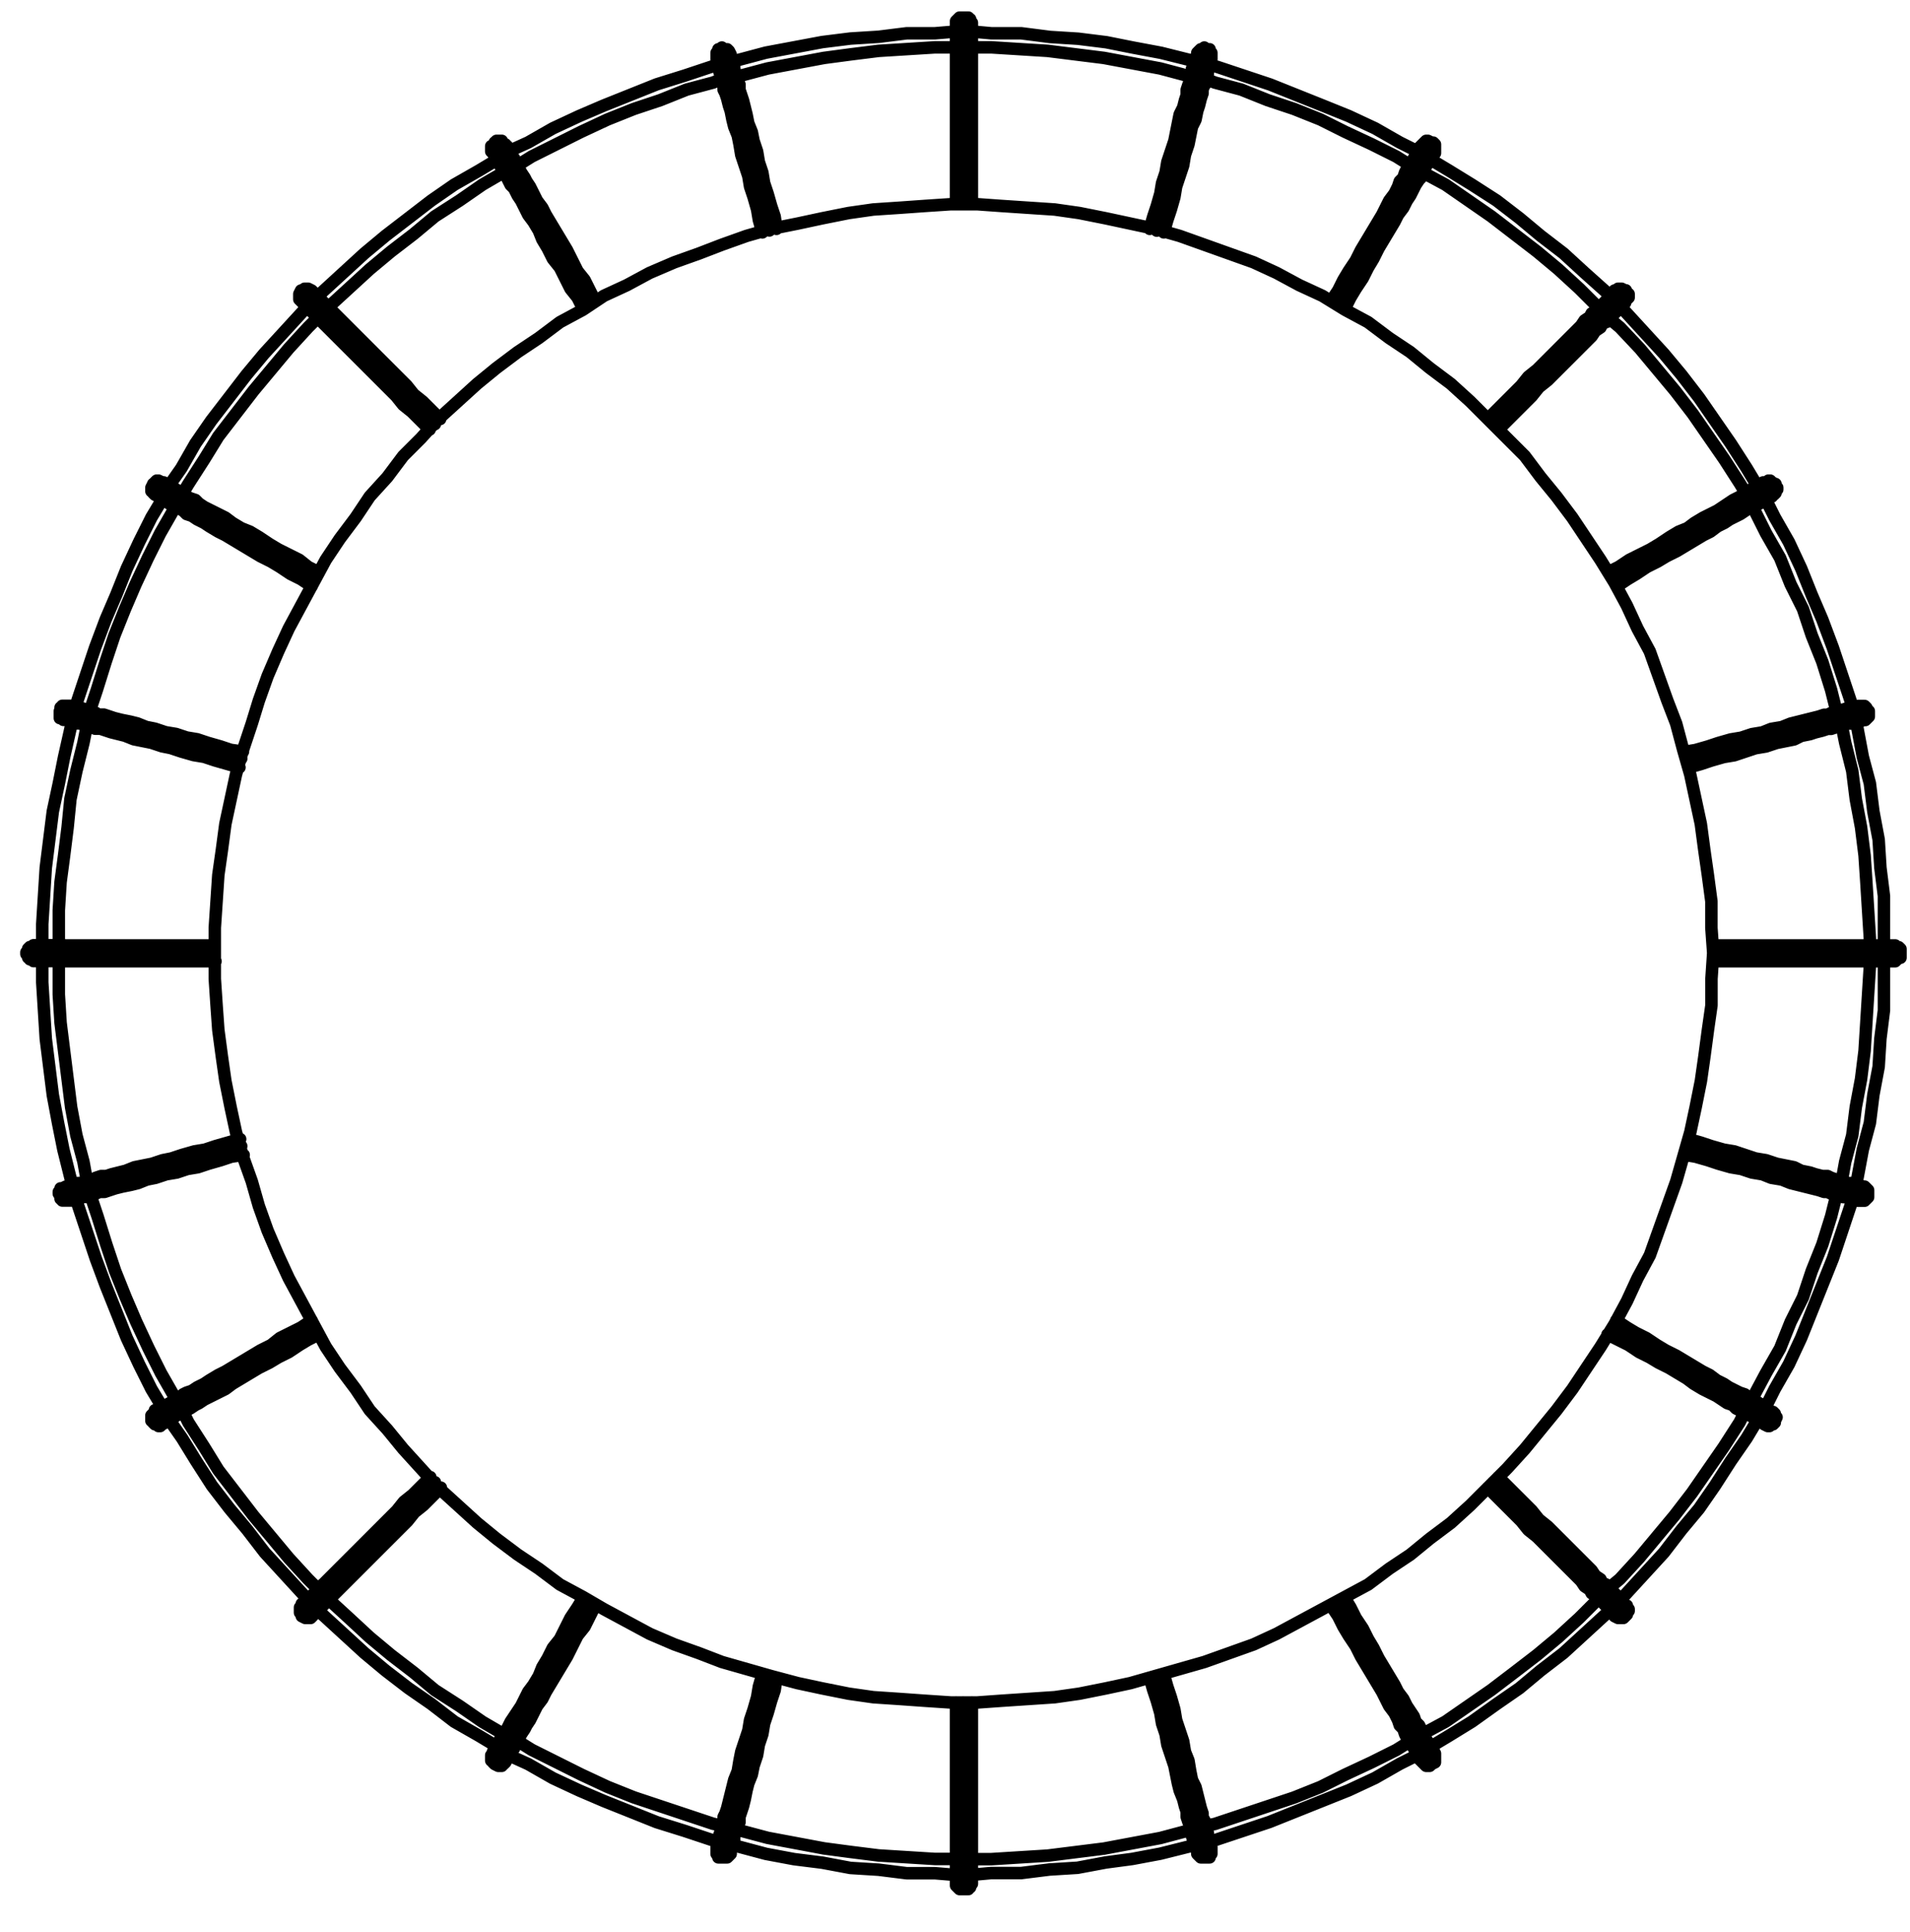 <?xml version="1.0" encoding="utf-8"?>
<!-- Generator: Adobe Illustrator 27.8.1, SVG Export Plug-In . SVG Version: 6.00 Build 0)  -->
<svg version="1.1" id="Lager_1" xmlns="http://www.w3.org/2000/svg" xmlns:xlink="http://www.w3.org/1999/xlink" x="0px" y="0px"
	 width="108.48px" height="109.74px" viewBox="0 0 108.48 109.74" style="enable-background:new 0 0 108.48 109.74;"
	 xml:space="preserve">
<path style="fill:none;stroke:#000000;stroke-width:0.71;stroke-linecap:round;stroke-linejoin:round;" d="M3.24,54.09h-1.7
	 M3.24,54.09L3.24,54.09l0.1-0.2l0.1-0.1l0.1-0.1h0.1 M3.64,54.59L3.64,54.59l-0.2-0.1l-0.1-0.1l-0.1-0.1v-0.2 M106.34,54.09h1.6
	 M105.94,53.69L105.94,53.69l0.2,0.1l0.1,0.1l0.1,0.1v0.1 M106.34,54.09v0.2l-0.1,0.1l-0.1,0.1l-0.1,0.1h-0.1 M18.34,90.59l-0.3,0.3
	l-0.2,0.2l-0.2,0.2l-0.2,0.2l-0.1,0.1l-0.1,0.1h-0.1v0.1 M18.34,90.59L18.34,90.59l-0.1-0.3v-0.2l0.1-0.1 M18.94,90.59L18.94,90.59
	l-0.2,0.1h-0.3l-0.1-0.1 M99.44,28.39l0.3-0.2l0.3-0.2l0.2-0.1l0.2-0.1l0.2-0.1l0.1-0.1h0.1v-0.1 M99.44,28.39L99.44,28.39v0.4
	l-0.1,0.1h-0.1 M98.84,28.19L98.84,28.19l0.2-0.1l0.2,0.1l0.1,0.1l0.1,0.1 M104.54,40.79l0.4-0.1l0.3-0.1l0.3-0.1h0.2l0.2-0.1h0.2
	 M104.54,40.79L104.54,40.79v0.3l-0.1,0.1l-0.1,0.1 M104.04,40.49h0.2l0.2,0.1l0.1,0.1v0.1 M91.24,17.69l0.3-0.3l0.2-0.2l0.2-0.2
	l0.1-0.2l0.2-0.1l0.1-0.1v-0.1 M90.64,17.69l0.1-0.1h0.4l0.1,0.1 M91.24,17.69l0.1,0.1v0.3l-0.1,0.1v0.1 M41.44,4.29l-0.1-0.3
	l-0.1-0.3l-0.1-0.3v-0.2L41,3V2.8 M41.1,4.8L41.1,4.8V4.6l0.1-0.1l0.1-0.1l0.1-0.1 M41.4,4.3L41.4,4.3l0.3,0.1h0.1l0.1,0.2
	 M18.3,17.7L18,17.4l-0.2-0.2L17.6,17l-0.2-0.2l-0.1-0.1l-0.1-0.1h-0.1v-0.1 M18.3,17.7L18.3,17.7l0.2-0.1h0.3l0.1,0.1 M18.3,18.3
	l-0.1-0.1v-0.4l0.1-0.1 M54.7,2.6V1 M54.7,2.6h0.2L55,2.7l0.1,0.1l0.1,0.1V3 M54.3,3L54.3,3l0.1-0.2l0.1-0.1l0.1-0.1h0.1
	 M4.94,40.79l-0.3-0.1l-0.3-0.1l-0.3-0.1h-0.2l-0.2-0.1h-0.2 M4.94,40.79l0.1-0.1l0.1-0.1l0.1-0.1h0.2 M5.24,41.29L5.24,41.29
	l-0.2-0.1v-0.1l-0.1-0.2v-0.1 M68.14,4.29l0.1-0.3l0.1-0.3v-0.3l0.1-0.2V3l0.1-0.1V2.8 M68.14,4.3l0.1,0.1l0.1,0.1l0.1,0.1v0.2
	 M67.64,4.6L67.64,4.6l0.1-0.2h0.1l0.1-0.1h0.2 M29,9.49l-0.2-0.3l-0.2-0.3l-0.1-0.3l-0.2-0.2v-0.1l-0.1-0.1v-0.1h-0.1 M29,9.49
	L29,9.49l0.2-0.1l0.2,0.1l0.1,0.1 M28.8,10.09L28.8,10.09l-0.1-0.2l0.1-0.2v-0.1l0.2-0.1 M80.5,9.49l0.2-0.3l0.2-0.3l0.1-0.3
	l0.1-0.2l0.1-0.1l0.1-0.1v-0.1 M79.9,9.59L79.9,9.59l0.2-0.1l0.1-0.1h0.2l0.1,0.1 M80.5,9.49L80.5,9.49l0.2,0.2v0.4 M10.1,28.39
	l-0.3-0.2l-0.3-0.2l-0.3-0.1L9,27.79l-0.1-0.1l-0.1-0.1H8.7v-0.1 M10.1,28.39L10.1,28.39l0.2-0.2l0.1-0.1l0.2,0.1 M10.2,28.89
	L10.2,28.89l-0.2-0.2v-0.2l0.1-0.1 M4.9,67.49l-0.3,0.1l-0.3,0.1H4l-0.2,0.1H3.6l-0.1,0.1H3.4 M4.9,67.49v-0.2l0.1-0.1v-0.1l0.1-0.1
	h0.1 M5.4,67.79H5.2l-0.1-0.1L5,67.59l-0.1-0.1 M10.1,79.89l-0.3,0.2l-0.3,0.2l-0.3,0.1L9,80.49l-0.1,0.1l-0.1,0.1H8.7 M10.6,80.09
	h-0.3l-0.1-0.1l-0.1-0.1 M10.1,79.89L10.1,79.89l-0.1-0.3l0.1-0.1l0.1-0.1 M29,98.79l-0.2,0.3l-0.2,0.3l-0.1,0.2l-0.2,0.2v0.2
	l-0.1,0.1v0.1h-0.1 M29,98.79l-0.2-0.1v-0.1l-0.1-0.2l0.1-0.1v-0.1 M29.5,98.69L29.5,98.69l-0.1,0.1H29 M41.4,103.89l-0.1,0.4
	l-0.1,0.3l-0.1,0.3v0.2l-0.1,0.2v0.2 M41.9,103.69L41.9,103.69l-0.1,0.1l-0.1,0.1l-0.2,0.1l-0.1-0.1 M41.4,103.89L41.4,103.89
	l-0.2-0.1l-0.1-0.1v-0.3 M54.7,105.69v1.6 M55.2,105.29L55.2,105.29l-0.1,0.2l-0.1,0.1l-0.1,0.1h-0.2 M54.7,105.69L54.7,105.69
	l-0.2-0.1l-0.1-0.1l-0.1-0.1v-0.1 M68.1,103.89l0.1,0.4l0.1,0.3v0.3l0.1,0.2v0.2l0.1,0.1v0.1 M68.4,103.39v0.3l-0.1,0.1l-0.1,0.1
	h-0.1 M68.1,103.89l-0.2,0.1l-0.1-0.1l-0.1-0.1l-0.1-0.1 M80.5,98.79l0.2,0.3l0.2,0.3l0.1,0.2l0.1,0.2l0.1,0.2l0.1,0.1v0.1
	 M80.5,98.79h-0.4l-0.1-0.1h-0.1 M80.7,98.19v0.4l-0.1,0.1l-0.1,0.1 M91.2,90.59l0.3,0.3l0.2,0.2l0.2,0.2l0.1,0.2l0.2,0.1l0.1,0.1
	v0.1 M91.2,90.59l-0.1,0.1h-0.4l-0.1-0.1 M91.2,89.99L91.2,89.99l0.1,0.2v0.3l-0.1,0.1 M99.4,79.89l0.3,0.2l0.3,0.2l0.2,0.1l0.2,0.1
	l0.2,0.1l0.1,0.1h0.1 M99.4,79.89L99.4,79.89l-0.2,0.2h-0.4 M99.2,79.39L99.2,79.39l0.2,0.1v0.4 M104.5,67.49l0.4,0.1l0.3,0.1h0.3
	l0.2,0.1h0.2l0.1,0.1h0.1 M104.3,66.99L104.3,66.99l0.1,0.1l0.1,0.1v0.3 M104.5,67.49L104.5,67.49l-0.1,0.2l-0.2,0.1H104
	 M12.2,54.09h-9 M97.3,54.09h9 M24.7,84.19l-0.5,0.5l-0.5,0.5l-0.5,0.5l-0.5,0.5l-0.5,0.5l-0.4,0.4l-0.5,0.5l-0.4,0.4l-0.4,0.4
	l-0.4,0.4l-0.4,0.3l-0.3,0.4l-0.3,0.3l-0.2,0.2l-0.3,0.2l-0.2,0.2l-0.1,0.2 M91.6,32.89l0.6-0.4l0.6-0.3l0.6-0.4l0.6-0.3l0.6-0.4
	l0.5-0.3l0.6-0.3l0.5-0.3l0.5-0.3l0.5-0.2l0.4-0.3l0.4-0.2l0.3-0.2l0.4-0.2l0.2-0.2l0.3-0.1l0.2-0.1 M95.8,43.09l0.7-0.1l0.7-0.2
	l0.6-0.2l0.7-0.2l0.7-0.2l0.6-0.1l0.6-0.2l0.6-0.1l0.5-0.2l0.5-0.1l0.5-0.2l0.5-0.1l0.4-0.1l0.3-0.1l0.3-0.1h0.3l0.2-0.1
	 M84.8,24.09l0.5-0.5l0.5-0.5l0.5-0.5l0.5-0.5l0.5-0.5l0.4-0.4l0.5-0.5l0.4-0.4l0.4-0.4l0.4-0.4l0.3-0.3l0.3-0.4l0.3-0.3l0.3-0.2
	l0.2-0.3l0.2-0.2l0.2-0.1 M43.7,13.09l-0.2-0.7l-0.1-0.7l-0.2-0.7l-0.2-0.6l-0.2-0.7l-0.1-0.6l-0.2-0.6l-0.2-0.6l-0.1-0.5l-0.1-0.6
	l-0.2-0.4l-0.1-0.5l-0.1-0.4l-0.1-0.4l-0.1-0.3l-0.1-0.2v-0.3 M24.7,24.09l-0.5-0.5l-0.5-0.5l-0.5-0.5l-0.5-0.5l-0.5-0.5l-0.4-0.4
	l-0.5-0.5l-0.4-0.4l-0.4-0.4l-0.4-0.4l-0.4-0.3l-0.3-0.4l-0.3-0.3l-0.2-0.2l-0.3-0.3l-0.2-0.2l-0.1-0.1 M54.7,11.59v-9 M13.7,43.09
	L13,43l-0.7-0.2l-0.7-0.2L11,42.4l-0.7-0.2l-0.6-0.1l-0.6-0.2l-0.6-0.1l-0.6-0.2l-0.5-0.1l-0.5-0.2l-0.4-0.1l-0.4-0.1L5.7,41
	l-0.3-0.1H5.2l-0.3-0.1 M65.7,13.1l0.2-0.7l0.2-0.7l0.2-0.7l0.2-0.6l0.1-0.7l0.2-0.6L67,8.5l0.1-0.6l0.2-0.5l0.1-0.6l0.1-0.4
	l0.2-0.5l0.1-0.4l0.1-0.4V4.8L68,4.6l0.1-0.3 M33.5,17.3l-0.4-0.6l-0.3-0.6l-0.4-0.6l-0.3-0.6l-0.4-0.6l-0.3-0.6l-0.3-0.5l-0.3-0.5
	l-0.3-0.5l-0.3-0.5L30,11.3l-0.2-0.4l-0.2-0.4l-0.2-0.3l-0.2-0.3l-0.1-0.2L29,9.5 M76,17.3l0.3-0.6l0.4-0.6l0.4-0.6l0.3-0.6l0.3-0.6
	l0.4-0.6l0.3-0.5l0.3-0.5l0.3-0.5l0.2-0.5l0.3-0.4l0.2-0.4l0.2-0.4l0.2-0.3l0.2-0.3l0.1-0.2l0.1-0.2 M17.9,32.9l-0.6-0.4l-0.6-0.3
	l-0.6-0.4l-0.6-0.3l-0.6-0.4l-0.6-0.3l-0.5-0.3l-0.5-0.3l-0.5-0.3l-0.5-0.2l-0.4-0.3l-0.4-0.2L11.1,29l-0.3-0.2l-0.3-0.2l-0.2-0.1
	l-0.2-0.1 M13.7,65.1L13,65.3l-0.7,0.2l-0.7,0.2L11,65.9L10.3,66l-0.6,0.2l-0.6,0.2l-0.6,0.1l-0.6,0.2l-0.5,0.1L6.9,67l-0.4,0.1
	l-0.4,0.1l-0.4,0.1l-0.3,0.1H5.2l-0.3,0.1 M17.9,75.4l-0.6,0.4l-0.6,0.3l-0.6,0.4l-0.6,0.3l-0.6,0.3l-0.6,0.4l-0.5,0.3l-0.5,0.3
	l-0.5,0.3l-0.5,0.2l-0.4,0.3l-0.4,0.2l-0.4,0.2l-0.3,0.2l-0.3,0.2l-0.2,0.1l-0.2,0.1 M33.54,91l-0.4,0.6l-0.3,0.6l-0.4,0.6l-0.3,0.6
	l-0.4,0.6l-0.3,0.5l-0.3,0.6l-0.3,0.5l-0.3,0.5l-0.3,0.5L30,97l-0.2,0.4l-0.2,0.4l-0.2,0.3l-0.2,0.3l-0.1,0.2L29,98.8 M43.7,95.2
	l-0.2,0.7l-0.1,0.7l-0.2,0.7L43,97.9l-0.2,0.7l-0.1,0.6l-0.2,0.6l-0.2,0.6l-0.1,0.5l-0.1,0.6l-0.2,0.4l-0.1,0.5l-0.1,0.4l-0.1,0.3
	l-0.1,0.4l-0.1,0.2v0.2 M54.7,96.7v9 M65.7,95.2l0.2,0.7l0.2,0.7l0.2,0.7l0.2,0.6l0.1,0.7l0.2,0.6l0.2,0.6l0.1,0.6l0.2,0.5l0.1,0.6
	l0.1,0.4l0.2,0.5l0.1,0.4l0.1,0.3v0.4l0.1,0.2l0.1,0.2 M76,91l0.3,0.6l0.4,0.6l0.4,0.6l0.3,0.6l0.3,0.6l0.4,0.5l0.3,0.6l0.3,0.5
	l0.3,0.5l0.2,0.5l0.3,0.4l0.2,0.4l0.2,0.4l0.2,0.3l0.2,0.3l0.1,0.2l0.1,0.2 M84.8,84.2l0.5,0.5l0.5,0.5l0.5,0.5l0.5,0.5l0.5,0.5
	l0.4,0.4l0.5,0.5l0.4,0.4l0.4,0.4l0.4,0.4l0.3,0.3l0.3,0.4l0.3,0.3l0.3,0.2l0.2,0.2l0.2,0.2l0.2,0.2 M91.6,75.4l0.6,0.4l0.6,0.3
	l0.6,0.4l0.6,0.3l0.6,0.3l0.5,0.4l0.6,0.3l0.5,0.3l0.5,0.3l0.5,0.2l0.4,0.3l0.4,0.2l0.3,0.2l0.4,0.2l0.2,0.2l0.3,0.1l0.2,0.1
	 M95.8,65.1l0.7,0.2l0.7,0.2l0.6,0.2l0.7,0.2l0.7,0.1l0.6,0.2l0.6,0.2l0.6,0.1l0.5,0.2l0.5,0.1l0.5,0.2l0.5,0.1l0.4,0.1l0.3,0.1
	l0.3,0.1h0.3l0.2,0.1 M97.3,54.1l-0.1-1.4v-1.5L97,49.7l-0.2-1.4l-0.2-1.5l-0.3-1.4L96,44l-0.4-1.4l-0.4-1.5l-0.5-1.3l-0.5-1.4
	L93.7,37L93,35.7l-0.6-1.3l-0.7-1.3l-0.8-1.3l-0.8-1.2l-0.8-1.2l-0.9-1.2l-0.9-1.1l-0.9-1.2l-1-1l-1.1-1.1l-1-1l-1.1-1l-1.2-0.9
	L80.1,20l-1.2-0.8l-1.2-0.9l-1.3-0.7l-1.3-0.8l-1.3-0.6l-1.3-0.7l-1.3-0.6l-1.4-0.5l-1.4-0.5L67,13.4L65.6,13l-1.4-0.3l-1.4-0.3
	l-1.5-0.3l-1.4-0.2l-1.5-0.1l-1.5-0.1l-1.4-0.1H54l-1.5,0.1l-1.4,0.1l-1.5,0.1l-1.4,0.2l-1.5,0.3l-1.4,0.3L43.8,13l-1.4,0.4L41,13.9
	l-1.3,0.5l-1.4,0.5l-1.4,0.6l-1.3,0.7l-1.3,0.6l-1.2,0.8l-1.3,0.7l-1.2,0.9L29.4,20l-1.2,0.9l-1.1,0.9l-1.1,1l-1.1,1l-1,1.1l-1,1
	L22,27.1l-1,1.1l-0.8,1.2l-0.9,1.2l-0.8,1.2l-0.7,1.3l-0.7,1.3l-0.7,1.3L15.8,37l-0.6,1.4l-0.5,1.4l-0.4,1.3l-0.5,1.5L13.4,44
	l-0.3,1.4l-0.3,1.4l-0.2,1.5l-0.2,1.4l-0.1,1.5l-0.1,1.5v1.4 M12.2,54.1v1.5l0.1,1.5l0.1,1.4l0.2,1.5l0.2,1.4l0.3,1.5l0.3,1.4
	l0.4,1.4l0.5,1.4l0.4,1.4l0.5,1.4l0.6,1.4l0.6,1.3l0.7,1.3l0.7,1.3l0.7,1.3l0.8,1.2l0.9,1.2l0.8,1.2l1,1.1l0.9,1.1l1,1.1l1,1.1
	l1.1,1l1.1,1l1.1,0.9l1.2,0.9l1.2,0.8l1.2,0.9l1.3,0.7l1.2,0.7l1.3,0.7l1.3,0.7l1.4,0.6l1.4,0.5l1.3,0.5l1.4,0.4l1.4,0.4l1.5,0.4
	l1.4,0.3l1.5,0.3l1.4,0.2l1.5,0.1l1.4,0.1l1.5,0.1h1.5l1.4-0.1l1.5-0.1l1.5-0.1l1.4-0.2l1.5-0.3l1.4-0.3l1.4-0.4l1.4-0.4l1.4-0.4
	l1.4-0.5l1.4-0.5l1.3-0.6l1.3-0.7l1.3-0.7l1.3-0.7l1.3-0.7l1.2-0.9l1.2-0.8l1.1-0.9l1.2-0.9l1.1-1l1-1l1.1-1.1l1-1.1l0.9-1.1
	l0.9-1.1l0.9-1.2l0.8-1.2l0.8-1.2l0.8-1.3l0.7-1.3l0.6-1.3l0.7-1.3l0.5-1.4l0.5-1.4l0.5-1.4l0.4-1.4l0.4-1.4l0.3-1.4l0.3-1.5
	l0.2-1.4l0.2-1.5l0.2-1.4v-1.5l0.1-1.5 M41.6,104.8l0.4,0.1l1.5,0.4l1.6,0.3l1.6,0.2l1.6,0.3l1.6,0.1l1.6,0.2h1.6l1.2,0.1
	 M28.9,99.7l1.1,0.5l1.4,0.8l1.5,0.7l1.4,0.6l1.5,0.6l1.5,0.6l1.6,0.5l1.5,0.5l0.4,0.1 M18,91.39l0.3,0.3l1.2,1.1l1.2,1.1l1.2,1
	l1.3,1l1.3,0.9l1.3,1l1.4,0.8l1,0.6 M9.64,80.69l0.7,1l0.8,1.3l0.9,1.4l1,1.3l1,1.2l1,1.3l1.1,1.2l1.1,1.2l0.2,0.2 M4.34,68.09
	l0.1,0.4l0.5,1.5l0.5,1.5L6,73l0.6,1.5L7.2,76l0.7,1.5l0.7,1.4l0.6,1 M2.4,54.6v1.2l0.1,1.6L2.6,59l0.2,1.6L3,62.2l0.3,1.6l0.3,1.5
	L4,66.9l0.1,0.4 M4.1,41L4,41.4L3.64,43l-0.3,1.5L3,46.09l-0.2,1.6l-0.2,1.6l-0.1,1.6l-0.1,1.6v1.2 M9.2,28.39l-0.6,1l-0.7,1.4
	l-0.7,1.5l-0.6,1.5L6,35.19l-0.6,1.6l-0.5,1.5l-0.5,1.5l-0.1,0.4 M17.4,17.49l-0.2,0.2l-1.1,1.2l-1.1,1.2l-1,1.2l-1,1.3l-1,1.3
	l-0.9,1.3l-0.8,1.4l-0.7,1 M28.2,9.09l-1,0.6l-1.4,0.8l-1.3,0.9l-1.3,1l-1.3,1l-1.2,1l-1.2,1.1l-1.2,1.1l-0.3,0.3 M40.8,3.69
	l-0.4,0.1l-1.5,0.5l-1.6,0.5l-1.5,0.6l-1.5,0.6l-1.4,0.6l-1.5,0.7L30,8.09l-1.1,0.5 M54.3,1.79l-1.2,0.1h-1.6l-1.6,0.2l-1.6,0.1
	l-1.6,0.2l-1.6,0.3l-1.6,0.3L42,3.39l-0.4,0.1 M41.8,103.99h0.3l1.5,0.4l1.6,0.3l1.6,0.3l1.5,0.2l1.6,0.2l1.6,0.1l1.6,0.1h1.2
	 M29.4,98.89l0.8,0.5l1.4,0.7l1.4,0.7l1.5,0.7l1.5,0.6l1.5,0.5l1.5,0.5l1.5,0.5l0.5,0.1 M18.6,90.79l1.2,1.1L21,93l1.2,1l1.3,1
	l1.2,1l1.4,0.9l1.3,0.9l1.2,0.7 M10.4,80.2l0.3,0.6l0.9,1.4l0.8,1.3l1,1.3l1,1.3l1,1.2l1,1.2l1.1,1.2l0.5,0.5 M5.14,67.89l0.4,1.2
	l0.5,1.6l0.5,1.5l0.6,1.5l0.6,1.4l0.7,1.5l0.7,1.4l0.8,1.4l0.1,0.1 M3.34,54.59v1.9l0.1,1.6l0.2,1.6l0.2,1.6l0.2,1.6l0.3,1.6
	l0.4,1.5l0.2,1.1 M4.94,41.19l-0.2,1l-0.4,1.6L4,45.39L3.84,47l-0.2,1.6l-0.2,1.5l-0.1,1.6v2 M10,28.79l-0.1,0.1l-0.8,1.4l-0.7,1.4
	l-0.7,1.5l-0.6,1.4l-0.6,1.5L6,37.59l-0.5,1.6l-0.4,1.2 M18,18.09l-0.5,0.5l-1.1,1.2l-1,1.2l-1,1.2l-1,1.3l-1,1.3l-0.8,1.3l-0.9,1.4
	l-0.3,0.5 M28.6,9.79l-1.2,0.7l-1.3,0.9l-1.4,0.9l-1.2,1l-1.3,1l-1.2,1l-1.2,1.1l-1.2,1.1 M41,4.49l-0.5,0.2L39,5.09l-1.5,0.6
	L36,6.19l-1.5,0.6L33,7.49l-1.4,0.7l-1.4,0.7l-0.8,0.5 M54.3,2.69h-1.2l-1.6,0.1l-1.6,0.1l-1.6,0.2l-1.5,0.2l-1.6,0.3l-1.6,0.3
	l-1.5,0.4h-0.3 M67.9,3.49l-0.4-0.1L65.94,3l-1.6-0.3l-1.5-0.3l-1.6-0.2l-1.6-0.1L58,1.89h-1.7l-1.1-0.1 M80.5,8.59l-1-0.5l-1.4-0.8
	l-1.5-0.7L75.14,6l-1.5-0.6l-1.5-0.6l-1.5-0.5l-1.5-0.5l-0.4-0.1 M91.44,16.9l-0.2-0.3L90,15.49l-1.2-1.1l-1.3-1l-1.2-1l-1.3-1
	l-1.4-0.9l-1.3-0.8l-1-0.6 M99.8,27.59l-0.6-1l-0.9-1.4l-0.9-1.3l-0.9-1.3l-1-1.3l-1-1.2l-1.1-1.2l-1.1-1.2l-0.3-0.2 M105.2,40.19
	l-0.1-0.4l-0.5-1.5l-0.5-1.5l-0.6-1.6l-0.6-1.4l-0.6-1.5l-0.7-1.5l-0.8-1.4l-0.5-1 M107,53.69v-2.8l-0.2-1.6l-0.1-1.6l-0.3-1.6
	l-0.2-1.6l-0.4-1.5l-0.3-1.6l-0.1-0.4 M105.4,67.29l0.1-0.4l0.3-1.6l0.4-1.5l0.2-1.6l0.3-1.6l0.1-1.6l0.2-1.6v-2.8 M100.3,79.89
	l0.5-1l0.8-1.4l0.7-1.5l0.6-1.5l0.6-1.5l0.6-1.5l0.5-1.5l0.5-1.5l0.1-0.4 M92,90.79l0.3-0.2l1.1-1.2l1.1-1.2l1-1.3l1-1.2l0.9-1.3
	l0.9-1.4l0.9-1.3l0.6-1 M81.3,99.19l1-0.6l1.3-0.8l1.4-1l1.3-0.9l1.2-1l1.3-1l1.2-1.1l1.2-1.1l0.2-0.3 M68.7,104.59l0.4-0.1l1.5-0.5
	l1.5-0.5l1.5-0.6l1.5-0.6l1.5-0.6l1.5-0.7l1.4-0.8l1-0.5 M55.2,106.49l1.1-0.1H58l1.6-0.2l1.6-0.1l1.6-0.3l1.5-0.2l1.6-0.3l1.6-0.4
	l0.4-0.1 M67.6,4.29h-0.2l-1.5-0.4l-1.6-0.3l-1.6-0.3l-1.6-0.2l-1.6-0.2l-1.6-0.1l-1.6-0.1h-1.1 M80.1,9.39l-0.8-0.5l-1.4-0.7
	l-1.5-0.7L75,6.79l-1.5-0.6L72,5.69l-1.5-0.6L69,4.69l-0.5-0.2 M90.8,17.49l-1.1-1.1l-1.2-1.1l-1.2-1l-1.3-1l-1.3-1l-1.3-0.9
	l-1.3-0.9l-1.3-0.7 M99.14,28l-0.3-0.5l-0.9-1.4l-0.9-1.3l-0.9-1.3l-1-1.3l-1-1.2l-1-1.2L92,18.59l-0.6-0.5 M104.3,40.39l-0.3-1.2
	l-0.5-1.6l-0.6-1.5l-0.5-1.5l-0.7-1.4l-0.6-1.5l-0.8-1.4l-0.7-1.4l-0.1-0.1 M106.2,53.69v-0.4l-0.1-1.6l-0.1-1.6l-0.1-1.5l-0.2-1.6
	l-0.3-1.6l-0.2-1.6l-0.4-1.6l-0.2-1 M104.6,67.09l0.2-1.1l0.4-1.5l0.2-1.6l0.3-1.6l0.2-1.6l0.1-1.6l0.1-1.6l0.1-1.6v-0.3
	 M99.5,79.49L99.5,79.49l0.8-1.5l0.8-1.4l0.6-1.5l0.7-1.4l0.5-1.5l0.6-1.5l0.5-1.6l0.3-1.2 M91.4,90.19l0.6-0.5l1.1-1.2l1-1.2l1-1.2
	l1-1.3l0.9-1.3l0.9-1.3l0.9-1.4l0.3-0.6 M80.8,98.49l1.3-0.7l1.3-0.9l1.3-0.9L86,95l1.3-1l1.2-1l1.2-1.1l1.1-1.1 M68.5,103.7
	l0.5-0.1l1.5-0.5l1.5-0.5l1.5-0.5l1.5-0.6l1.4-0.7l1.5-0.7l1.4-0.7l0.8-0.5 M55.2,105.6h1.1l1.6-0.1l1.6-0.1l1.6-0.2l1.6-0.2
	l1.6-0.3l1.6-0.3l1.5-0.4h0.2 M2,54.59h1.6 M1.5,54.09v0.1l0.1,0.1v0.1h0.1v0.1h0.1l0.1,0.1H2 M3.6,53.69H2 M2,53.69H1.9l-0.1,0.1
	H1.7l-0.1,0.1V54l-0.1,0.1 M12.2,53.7H3.64 M3.64,54.6h8.6 M105.94,54.6h1.6 M107.54,54.6h0.1l0.1-0.1l0.1-0.1h0.1v-0.3
	 M107.54,53.7h-1.6 M107.94,54.1L107.94,54.1v-0.2l-0.1-0.1h-0.1l-0.1-0.1h-0.1 M105.94,53.7h-8.6 M97.34,54.6h8.6 M18.34,90
	l-0.3,0.3l-0.2,0.2l-0.2,0.2l-0.2,0.2l-0.1,0.1l-0.1,0.1h-0.1v0.1 M17.14,91.2L17.14,91.2l-0.1,0.1v0.3l0.1,0.1v0.1 M17.74,91.8
	v-0.1h0.1l0.1-0.1l0.1-0.1l0.2-0.2l0.2-0.2l0.2-0.2l0.3-0.3 M17.14,91.8L17.14,91.8l0.2,0.1h0.3l0.1-0.1 M24.44,83.9l-0.5,0.5
	l-0.5,0.5l-0.5,0.4l-0.4,0.5l-0.5,0.5l-0.4,0.4l-0.4,0.4l-0.4,0.4l-0.4,0.4l-0.4,0.4l-0.3,0.3l-0.3,0.3l-0.3,0.3l-0.3,0.3l-0.2,0.2
	l-0.2,0.2l-0.1,0.1 M18.94,90.6l0.1-0.1l0.2-0.2l0.2-0.2l0.3-0.3l0.3-0.3l0.3-0.3l0.3-0.3l0.4-0.4l0.4-0.4l0.4-0.4l0.4-0.4l0.4-0.4
	l0.5-0.5l0.4-0.5l0.5-0.4l0.5-0.5l0.5-0.5 M99.24,28.9l0.4-0.2l0.3-0.1l0.2-0.2l0.2-0.1l0.1-0.1h0.2v-0.1 M100.64,28.1h0.1l0.1-0.1
	v-0.1l0.1-0.1v-0.1l-0.1-0.1v-0.1 M100.24,27.4h-0.1l-0.1,0.1l-0.1,0.1l-0.2,0.1l-0.3,0.1l-0.3,0.2l-0.3,0.2 M100.84,27.5
	L100.84,27.5l-0.2-0.1l-0.1-0.1h-0.1l-0.1,0.1h-0.1 M91.84,33.3l0.6-0.4l0.5-0.3l0.6-0.4l0.6-0.3l0.5-0.3l0.6-0.3l0.5-0.3l0.5-0.3
	l0.5-0.3l0.4-0.2l0.4-0.3l0.4-0.2l0.3-0.2l0.4-0.2l0.2-0.1l0.3-0.2l0.1-0.1 M98.84,28.2l-0.2,0.1l-0.2,0.1l-0.3,0.2l-0.3,0.2
	l-0.3,0.2l-0.4,0.2l-0.4,0.2l-0.5,0.3l-0.4,0.3l-0.5,0.2l-0.5,0.3l-0.6,0.4l-0.5,0.3l-0.6,0.3l-0.6,0.3l-0.6,0.4l-0.6,0.3
	 M104.34,41.3l0.3-0.1l0.3-0.1h0.3l0.2-0.1h0.2l0.1-0.1h0.1 M105.84,40.9h0.1l0.1-0.1l0.1-0.1v-0.3 M105.64,40.1h-0.2l-0.2,0.1H105
	l-0.3,0.1l-0.3,0.1l-0.4,0.1 M106.1,40.4L106.1,40.4l-0.1-0.2l-0.1-0.1h-0.3 M95.9,43.6l0.7-0.2l0.6-0.2l0.7-0.2l0.6-0.1l0.6-0.2
	l0.6-0.2l0.6-0.1l0.6-0.2l0.5-0.1l0.5-0.1l0.4-0.2l0.5-0.1l0.3-0.1l0.4-0.1l0.3-0.1h0.2l0.3-0.1 M104,40.5l-0.2,0.1h-0.2l-0.3,0.1
	l-0.4,0.1l-0.4,0.1l-0.4,0.1l-0.4,0.1l-0.5,0.2l-0.6,0.1l-0.5,0.2l-0.6,0.1l-0.6,0.2L98.3,42l-0.7,0.2L97,42.4l-0.7,0.2l-0.6,0.1
	 M91.2,18.3l0.3-0.3l0.2-0.2l0.2-0.2l0.2-0.2l0.1-0.1l0.1-0.1v-0.1 M92.3,17.1L92.3,17.1l0.2-0.2v-0.2h-0.1v-0.1l-0.1-0.1
	 M91.7,16.5L91.7,16.5l-0.1,0.2l-0.1,0.1L91.3,17l-0.2,0.2l-0.2,0.2l-0.3,0.3 M92.3,16.5L92.3,16.5l-0.2-0.1h-0.2l-0.1,0.1h-0.1
	 M90.6,17.7l-0.2,0.1L90.3,18L90,18.2l-0.2,0.3l-0.3,0.3l-0.3,0.3l-0.3,0.3l-0.4,0.4l-0.4,0.4l-0.4,0.4L87.3,21l-0.5,0.4l-0.4,0.5
	l-0.5,0.5l-0.4,0.4L85,23.3l-0.5,0.5 M85.1,24.4l0.5-0.5l0.5-0.5l0.4-0.4l0.5-0.5l0.4-0.5l0.5-0.4l0.4-0.4l0.4-0.4l0.4-0.4l0.4-0.4
	l0.3-0.3l0.3-0.3l0.3-0.3l0.2-0.3l0.3-0.2l0.1-0.2l0.2-0.1 M40.7,3.3L40.7,3.3v0.2l0.1,0.2v0.2l0.1,0.3L41,4.5l0.1,0.3 M41,2.8h-0.2
	v0.1L40.7,3v0.3 M41.9,4.6l-0.1-0.3l-0.1-0.4V3.7l-0.1-0.2l-0.1-0.2V3.1 M41.5,3.1L41.5,3.1l-0.1-0.2l-0.1-0.1h-0.2L41,2.7v0.1
	 M41.1,4.8v0.3l0.1,0.2l0.1,0.3L41.4,6l0.1,0.3l0.1,0.5l0.1,0.4l0.2,0.5L42,8.2l0.1,0.6l0.2,0.6l0.2,0.6l0.1,0.6l0.2,0.6l0.2,0.7
	l0.1,0.6l0.2,0.7 M44.1,13L44,12.3l-0.2-0.6L43.6,11l-0.2-0.6l-0.1-0.6l-0.2-0.6L43,8.6L42.8,8l-0.1-0.5L42.5,7l-0.1-0.5l-0.1-0.4
	l-0.1-0.4l-0.1-0.3L42,5.1V4.8l-0.1-0.2 M17.1,17.1L17.1,17.1l0.2,0.2l0.1,0.1l0.2,0.2l0.2,0.2L18,18l0.3,0.3 M17.1,16.5L17.1,16.5
	L17,16.7V17l0.1,0.1 M18.9,17.7l-0.3-0.3l-0.2-0.2L18.2,17L18,16.8l-0.1-0.1l-0.1-0.1l-0.1-0.1 M17.7,16.5L17.7,16.5l-0.2-0.1h-0.2
	l-0.1,0.1h-0.1 M25,23.8l-0.5-0.5L24,22.8l-0.5-0.4l-0.4-0.5l-0.5-0.5L22.2,21l-0.4-0.4l-0.4-0.4L21,19.8l-0.4-0.4l-0.3-0.3L20,18.8
	l-0.3-0.3l-0.3-0.3L19.2,18L19,17.8l-0.1-0.1 M18.3,18.3L18.3,18.3l0.3,0.3l0.2,0.2l0.3,0.3l0.3,0.3l0.3,0.3L20,20l0.4,0.4l0.4,0.4
	l0.4,0.4l0.4,0.4L22,22l0.5,0.5l0.4,0.5l0.5,0.4l0.5,0.5l0.5,0.5 M54.3,1.4L54.3,1.4V3 M54.7,1h-0.2l-0.1,0.1l-0.1,0.1v0.2 M55.2,3
	V1.39 M55.2,1.39v-0.1l-0.1-0.1v-0.1H55V1h-0.3 M55.2,11.6V3 M54.3,3v8.6 M5.44,40.49l-0.3-0.1l-0.3-0.1l-0.3-0.1h-0.2l-0.2-0.1
	h-0.2 M3.94,40.09h-0.4v0.1h-0.1v0.2 M3.74,40.89L3.74,40.89l0.2,0.1H4l0.3,0.1h0.2l0.4,0.1l0.3,0.1 M3.4,40.39L3.4,40.39v0.4h0.1
	l0.1,0.1h0.1 M13.8,42.69l-0.7-0.1l-0.6-0.2l-0.7-0.2l-0.6-0.2l-0.6-0.1l-0.6-0.2l-0.6-0.1l-0.6-0.2l-0.5-0.1l-0.5-0.2l-0.4-0.1
	l-0.5-0.1l-0.4-0.1l-0.3-0.1l-0.3-0.1H5.6l-0.2-0.1 M5.2,41.29l0.2,0.1h0.3l0.3,0.1l0.3,0.1l0.4,0.1l0.4,0.1l0.5,0.2l0.5,0.1
	l0.5,0.1l0.6,0.2l0.5,0.1l0.6,0.2l0.7,0.2l0.6,0.1l0.6,0.2l0.7,0.2l0.7,0.2 M68.4,4.79l0.1-0.3l0.1-0.3v-0.3l0.1-0.2v-0.2l0.1-0.1
	v-0.1 M68.8,3.29V3l-0.1-0.1V2.8h-0.2 M68,3.1L68,3.1l-0.1,0.2v0.2l-0.1,0.2l-0.1,0.2v0.4l-0.1,0.3 M68.5,2.8l-0.1-0.1l-0.1,0.1
	h-0.1l-0.1,0.1L68,3v0.1 M66.1,13.2l0.2-0.7l0.2-0.6l0.2-0.7l0.1-0.6L67,10l0.2-0.6l0.1-0.6l0.2-0.6l0.1-0.5l0.1-0.5l0.2-0.4L68,6.3
	L68.1,6l0.1-0.4l0.1-0.3V5.1l0.1-0.3 M67.6,4.6l-0.1,0.2l-0.1,0.3v0.3l-0.1,0.3l-0.1,0.4L67,6.5L66.9,7l-0.1,0.5L66.7,8l-0.2,0.6
	l-0.2,0.6l-0.1,0.6L66,10.4L65.9,11l-0.2,0.7l-0.2,0.6L65.3,13 M29.5,9.6l-0.2-0.3L29.2,9L29,8.8l-0.1-0.2l-0.1-0.2V8.3h-0.1V8.2
	 M28.7,8.2L28.7,8.2l-0.2-0.1V8h-0.3l-0.1,0.1 M28,8.7L28,8.7l0.1,0.2L28.2,9l0.1,0.2l0.1,0.2l0.2,0.3l0.2,0.4 M28.1,8.1L28.1,8.1
	L28,8.3h-0.1v0.3L28,8.7 M33.8,17.1l-0.3-0.6l-0.3-0.6l-0.4-0.5l-0.3-0.6l-0.3-0.6l-0.3-0.5l-0.3-0.5l-0.3-0.5L31,12.2l-0.2-0.4
	l-0.3-0.4L30.3,11l-0.2-0.4l-0.2-0.3l-0.1-0.2l-0.2-0.3l-0.1-0.2 M28.8,10.1L28.8,10.1l0.2,0.4l0.2,0.2l0.2,0.4l0.2,0.3l0.2,0.4
	l0.2,0.4l0.3,0.4l0.3,0.5l0.2,0.5l0.3,0.5l0.3,0.6l0.4,0.5l0.3,0.6l0.3,0.6l0.4,0.5l0.3,0.6 M80.8,8.2l-0.1,0.1l-0.1,0.1l-0.1,0.2
	l-0.1,0.2L80.3,9l-0.2,0.3l-0.2,0.3 M81.3,8.1L81.3,8.1L81.1,8H81l-0.1,0.1l-0.1,0.1 M80.7,10.1l0.2-0.4L81,9.4l0.2-0.2L81.3,9
	l0.1-0.1V8.7h0.1 M81.5,8.7L81.5,8.7V8.2l-0.1-0.1h-0.1 M79.9,9.6l-0.1,0.2l-0.1,0.3l-0.2,0.2l-0.1,0.3L79.2,11l-0.3,0.4l-0.2,0.4
	l-0.2,0.4l-0.3,0.5l-0.3,0.5l-0.3,0.5l-0.3,0.5L77,14.8l-0.4,0.6l-0.3,0.5L76,16.5l-0.4,0.6 M76.4,17.5l0.3-0.6l0.3-0.5l0.4-0.6
	l0.3-0.6l0.3-0.5l0.3-0.6l0.3-0.5l0.3-0.5l0.3-0.5l0.2-0.4l0.3-0.4l0.2-0.4l0.2-0.3l0.2-0.4l0.1-0.2l0.2-0.3l0.1-0.1 M8.8,28.1
	L8.8,28.1L9,28.2l0.2,0.1l0.2,0.1l0.2,0.2l0.3,0.1l0.3,0.2 M8.7,27.5L8.7,27.5l-0.1,0.2v0.2h0.1V28l0.1,0.1 M10.6,28.2L10.3,28
	L10,27.8l-0.2-0.1l-0.2-0.1l-0.2-0.1l-0.1-0.1H9.2 M9.2,27.4L9.2,27.4L9,27.3H8.9l-0.1,0.1l-0.1,0.1 M18.1,32.5l-0.6-0.3L17,31.8
	l-0.6-0.3l-0.6-0.3l-0.5-0.3l-0.6-0.4l-0.5-0.3L13.7,30l-0.5-0.3l-0.4-0.3l-0.4-0.2L12,29l-0.4-0.2l-0.3-0.2l-0.2-0.2l-0.3-0.1
	l-0.2-0.1 M10.2,28.9l0.2,0.1l0.2,0.2l0.3,0.1l0.3,0.2l0.4,0.2l0.3,0.2l0.5,0.3l0.4,0.2l0.5,0.3l0.5,0.3l0.5,0.3l0.5,0.3l0.6,0.3
	l0.5,0.3l0.6,0.4l0.6,0.3l0.6,0.4 M3.94,68.19h0.2l0.2-0.1l0.2-0.1h0.3l0.3-0.1l0.3-0.1 M3.44,67.89L3.44,67.89v0.2h0.1v0.1h0.4
	 M5.24,67l-0.3,0.1l-0.4,0.1h-0.2l-0.3,0.1h-0.1l-0.1,0.1h-0.1 M3.74,67.4L3.74,67.4l-0.2,0.1h-0.1v0.2h-0.1v0.1l0.1,0.1
	 M13.64,64.7l-0.7,0.2l-0.7,0.2l-0.6,0.2l-0.6,0.1l-0.7,0.2l-0.6,0.2l-0.5,0.1l-0.6,0.2l-0.5,0.1l-0.5,0.1l-0.5,0.2l-0.4,0.1
	l-0.4,0.1l-0.3,0.1h-0.3l-0.3,0.1L5.24,67 M5.44,67.8l0.2-0.1h0.3l0.3-0.1l0.3-0.1l0.4-0.1l0.5-0.1l0.4-0.1l0.5-0.2l0.5-0.1l0.6-0.2
	l0.6-0.1l0.6-0.2l0.6-0.1l0.6-0.2l0.7-0.2l0.6-0.2l0.7-0.1 M10.24,79.4l-0.3,0.1l-0.3,0.2l-0.2,0.1L9.24,80H9l-0.1,0.1H8.8v0.1
	 M8.8,80.2L8.8,80.2l-0.1,0.1l-0.1,0.1v0.3h0.1 M9.2,80.9L9.2,80.9l0.2-0.1l0.2-0.1l0.2-0.1l0.2-0.2l0.3-0.1l0.3-0.2 M8.7,80.7v0.1
	l0.1,0.1h0.1L9,81h0.1l0.1-0.1 M10.6,80.1l0.2-0.1l0.3-0.2l0.2-0.1l0.3-0.2l0.4-0.2l0.4-0.2l0.4-0.2l0.4-0.3l0.5-0.3l0.5-0.3
	l0.5-0.3l0.6-0.3l0.5-0.3l0.6-0.3l0.6-0.4l0.5-0.3l0.6-0.3 M17.7,75l-0.6,0.4l-0.6,0.3L15.9,76l-0.5,0.4l-0.6,0.3L14.3,77l-0.5,0.3
	l-0.5,0.3l-0.5,0.3l-0.4,0.2l-0.5,0.3l-0.3,0.2l-0.4,0.2L10.9,79l-0.3,0.1l-0.2,0.1l-0.2,0.2 M28.7,100.1L28.7,100.1l0.1-0.2
	l0.1-0.2l0.1-0.2l0.2-0.2l0.1-0.3l0.2-0.3 M28.1,100.2L28.1,100.2l0.2,0.1h0.2v-0.1h0.1l0.1-0.1 M28.8,98.2l-0.2,0.4l-0.2,0.2
	l-0.1,0.3l-0.1,0.2l-0.1,0.1L28,99.5v0.1 M28,99.6l-0.1,0.1v0.3H28v0.1l0.1,0.1 M33.1,90.8l-0.3,0.5l-0.4,0.6l-0.3,0.6l-0.3,0.6
	l-0.4,0.5l-0.3,0.6l-0.3,0.5l-0.2,0.5l-0.3,0.5L30,96.1l-0.2,0.4l-0.2,0.4l-0.2,0.3l-0.2,0.3L29,97.8L28.9,98l-0.1,0.2 M29.5,98.7
	l0.1-0.2l0.2-0.3l0.1-0.2l0.2-0.3l0.2-0.4l0.2-0.4l0.3-0.4l0.2-0.4l0.3-0.5l0.3-0.5l0.3-0.5l0.3-0.5l0.3-0.6l0.3-0.6l0.4-0.5
	l0.3-0.6l0.3-0.6 M41.5,105.2L41.5,105.2V105l0.1-0.2l0.1-0.2v-0.3l0.1-0.3l0.1-0.3 M41,105.5h0.3l0.1-0.1l0.1-0.1v-0.1 M41.1,103.4
	l-0.1,0.4l-0.1,0.3l-0.1,0.3v0.2l-0.1,0.2v0.2 M40.7,105L40.7,105v0.3l0.1,0.1v0.1H41 M41.9,103.7l0.1-0.2v-0.3l0.1-0.3l0.1-0.3
	l0.1-0.4l0.1-0.5l0.1-0.4l0.2-0.5l0.1-0.5l0.2-0.6l0.1-0.6l0.2-0.6l0.1-0.6l0.2-0.6l0.2-0.7L44,96l0.1-0.7 M43.3,95.1l-0.2,0.7
	L43,96.4l-0.2,0.7l-0.2,0.6l-0.1,0.6l-0.2,0.6l-0.2,0.6L42,100l-0.1,0.6l-0.2,0.5l-0.1,0.4l-0.1,0.4l-0.1,0.4l-0.1,0.4l-0.1,0.3
	l-0.1,0.2v0.2 M54.3,105.3v1.6 M54.3,106.9v0.2l0.1,0.1l0.1,0.1h0.2 M55.2,106.9L55.2,106.9v-1.6 M54.7,107.3H55v-0.1h0.1v-0.1
	l0.1-0.1v-0.1 M55.2,105.3v-8.6 M54.3,96.7v8.6 M67.6,103.7l0.1,0.3v0.3l0.1,0.3l0.1,0.2v0.2l0.1,0.1v0.1 M68,105.2v0.1l0.1,0.1
	l0.1,0.1h0.3 M68.8,105L68.8,105v-0.1l-0.1-0.1v-0.2l-0.1-0.2v-0.3l-0.1-0.3l-0.1-0.4 M68.5,105.5h0.2v-0.1l0.1-0.1V105 M68.4,103.4
	l-0.1-0.2V103l-0.1-0.3l-0.1-0.4l-0.1-0.4l-0.1-0.4l-0.2-0.4l-0.1-0.5l-0.1-0.6l-0.2-0.5l-0.1-0.6L67,98.3l-0.2-0.6l-0.1-0.6
	l-0.2-0.7l-0.2-0.6l-0.2-0.7 M65.3,95.3l0.2,0.7l0.2,0.6l0.2,0.7l0.1,0.6l0.2,0.6l0.1,0.6l0.2,0.6l0.2,0.6l0.1,0.5l0.1,0.5l0.1,0.4
	l0.2,0.5l0.1,0.4l0.1,0.3v0.3l0.1,0.3l0.1,0.2 M81.5,99.6L81.5,99.6l-0.1-0.2l-0.1-0.1l-0.1-0.2L81,98.8l-0.1-0.2l-0.2-0.4
	 M81.3,100.2L81.3,100.2l0.2-0.1v-0.5 M79.9,98.7l0.2,0.3l0.2,0.3l0.1,0.2l0.1,0.2l0.1,0.2l0.1,0.1l0.1,0.1 M80.8,100.1L80.8,100.1
	l0.2,0.2h0.2l0.1-0.1 M75.6,91.2l0.4,0.6l0.3,0.6l0.3,0.5l0.4,0.6l0.3,0.6l0.3,0.5l0.3,0.5l0.3,0.5l0.3,0.5l0.2,0.4l0.2,0.4l0.3,0.4
	l0.2,0.4l0.1,0.3l0.2,0.2l0.1,0.3l0.1,0.2 M80.7,98.2L80.6,98l-0.2-0.2l-0.1-0.3l-0.2-0.3l-0.2-0.3l-0.2-0.4l-0.3-0.4l-0.2-0.4
	l-0.3-0.5l-0.3-0.5l-0.3-0.5L78,93.6l-0.3-0.5l-0.3-0.6L77,91.9l-0.3-0.6l-0.3-0.5 M92.3,91.2L92.3,91.2L92.2,91l-0.1-0.1l-0.2-0.2
	l-0.2-0.2l-0.2-0.2L91.2,90 M92.3,91.8l0.1-0.1v-0.1l0.1-0.1v-0.1l-0.1-0.1v-0.1h-0.1 M90.6,90.6l0.3,0.3l0.2,0.2l0.2,0.2l0.2,0.2
	l0.1,0.1l0.1,0.1v0.1 M91.7,91.8L91.7,91.8l0.2,0.1h0.3l0.1-0.1 M84.5,84.5L85,85l0.5,0.5l0.4,0.4l0.5,0.5l0.4,0.5l0.5,0.4l0.4,0.4
	l0.4,0.4l0.4,0.4l0.4,0.4l0.3,0.3l0.3,0.3l0.3,0.3l0.2,0.3l0.3,0.2l0.1,0.2l0.2,0.1 M91.2,90L91,89.9l-0.1-0.2l-0.3-0.2l-0.2-0.3
	l-0.3-0.3l-0.3-0.3l-0.3-0.3l-0.4-0.4l-0.4-0.4l-0.4-0.4l-0.4-0.4l-0.5-0.4L87,85.8l-0.5-0.5l-0.4-0.4l-0.5-0.5l-0.5-0.5 M98.8,80.1
	l0.3,0.2l0.3,0.1l0.3,0.2l0.2,0.1l0.1,0.1h0.1l0.1,0.1 M100.2,80.9L100.2,80.9l0.2,0.1h0.1v-0.1h0.2l0.1-0.1v-0.1 M100.6,80.2
	L100.6,80.2l-0.2-0.2h-0.1l-0.2-0.2l-0.2-0.1l-0.3-0.2l-0.4-0.1 M100.8,80.7L100.8,80.7l0.1-0.2l-0.1-0.1v-0.1l-0.1-0.1h-0.1
	 M91.3,75.8l0.6,0.3l0.6,0.3l0.6,0.4l0.6,0.3l0.5,0.3l0.6,0.3l0.5,0.3l0.5,0.3l0.4,0.3l0.5,0.3l0.4,0.2l0.4,0.2l0.3,0.2l0.3,0.2
	l0.3,0.1l0.2,0.2l0.2,0.1 M99.2,79.4l-0.1-0.2l-0.3-0.1L98.6,79l-0.4-0.2l-0.3-0.2l-0.4-0.2l-0.4-0.3l-0.4-0.2l-0.5-0.3l-0.5-0.3
	L95.2,77l-0.6-0.3l-0.5-0.3L93.5,76l-0.6-0.3l-0.5-0.3L91.8,75 M104,67.8l0.4,0.1l0.3,0.1h0.3l0.2,0.1l0.2,0.1h0.2 M105.6,68.2h0.3
	l0.1-0.1l0.1-0.1v-0.1 M105.8,67.4L105.8,67.4l-0.2-0.1h-0.2l-0.2-0.1h-0.3l-0.3-0.1l-0.3-0.1 M106.1,67.9L106.1,67.9v-0.3l-0.1-0.1
	l-0.1-0.1h-0.1 M104.3,67l-0.3-0.1l-0.2-0.1h-0.3l-0.4-0.1l-0.3-0.1l-0.5-0.1l-0.4-0.2l-0.5-0.1l-0.5-0.1l-0.6-0.2l-0.6-0.1
	l-0.6-0.2l-0.6-0.2l-0.6-0.1l-0.7-0.2l-0.6-0.2l-0.7-0.2 M95.7,65.6l0.6,0.1l0.7,0.2l0.6,0.2l0.7,0.2l0.6,0.1l0.6,0.2l0.6,0.1
	l0.5,0.2l0.6,0.1l0.5,0.2l0.4,0.1l0.4,0.1l0.4,0.1l0.4,0.1l0.3,0.1h0.2l0.2,0.1"/>
</svg>
